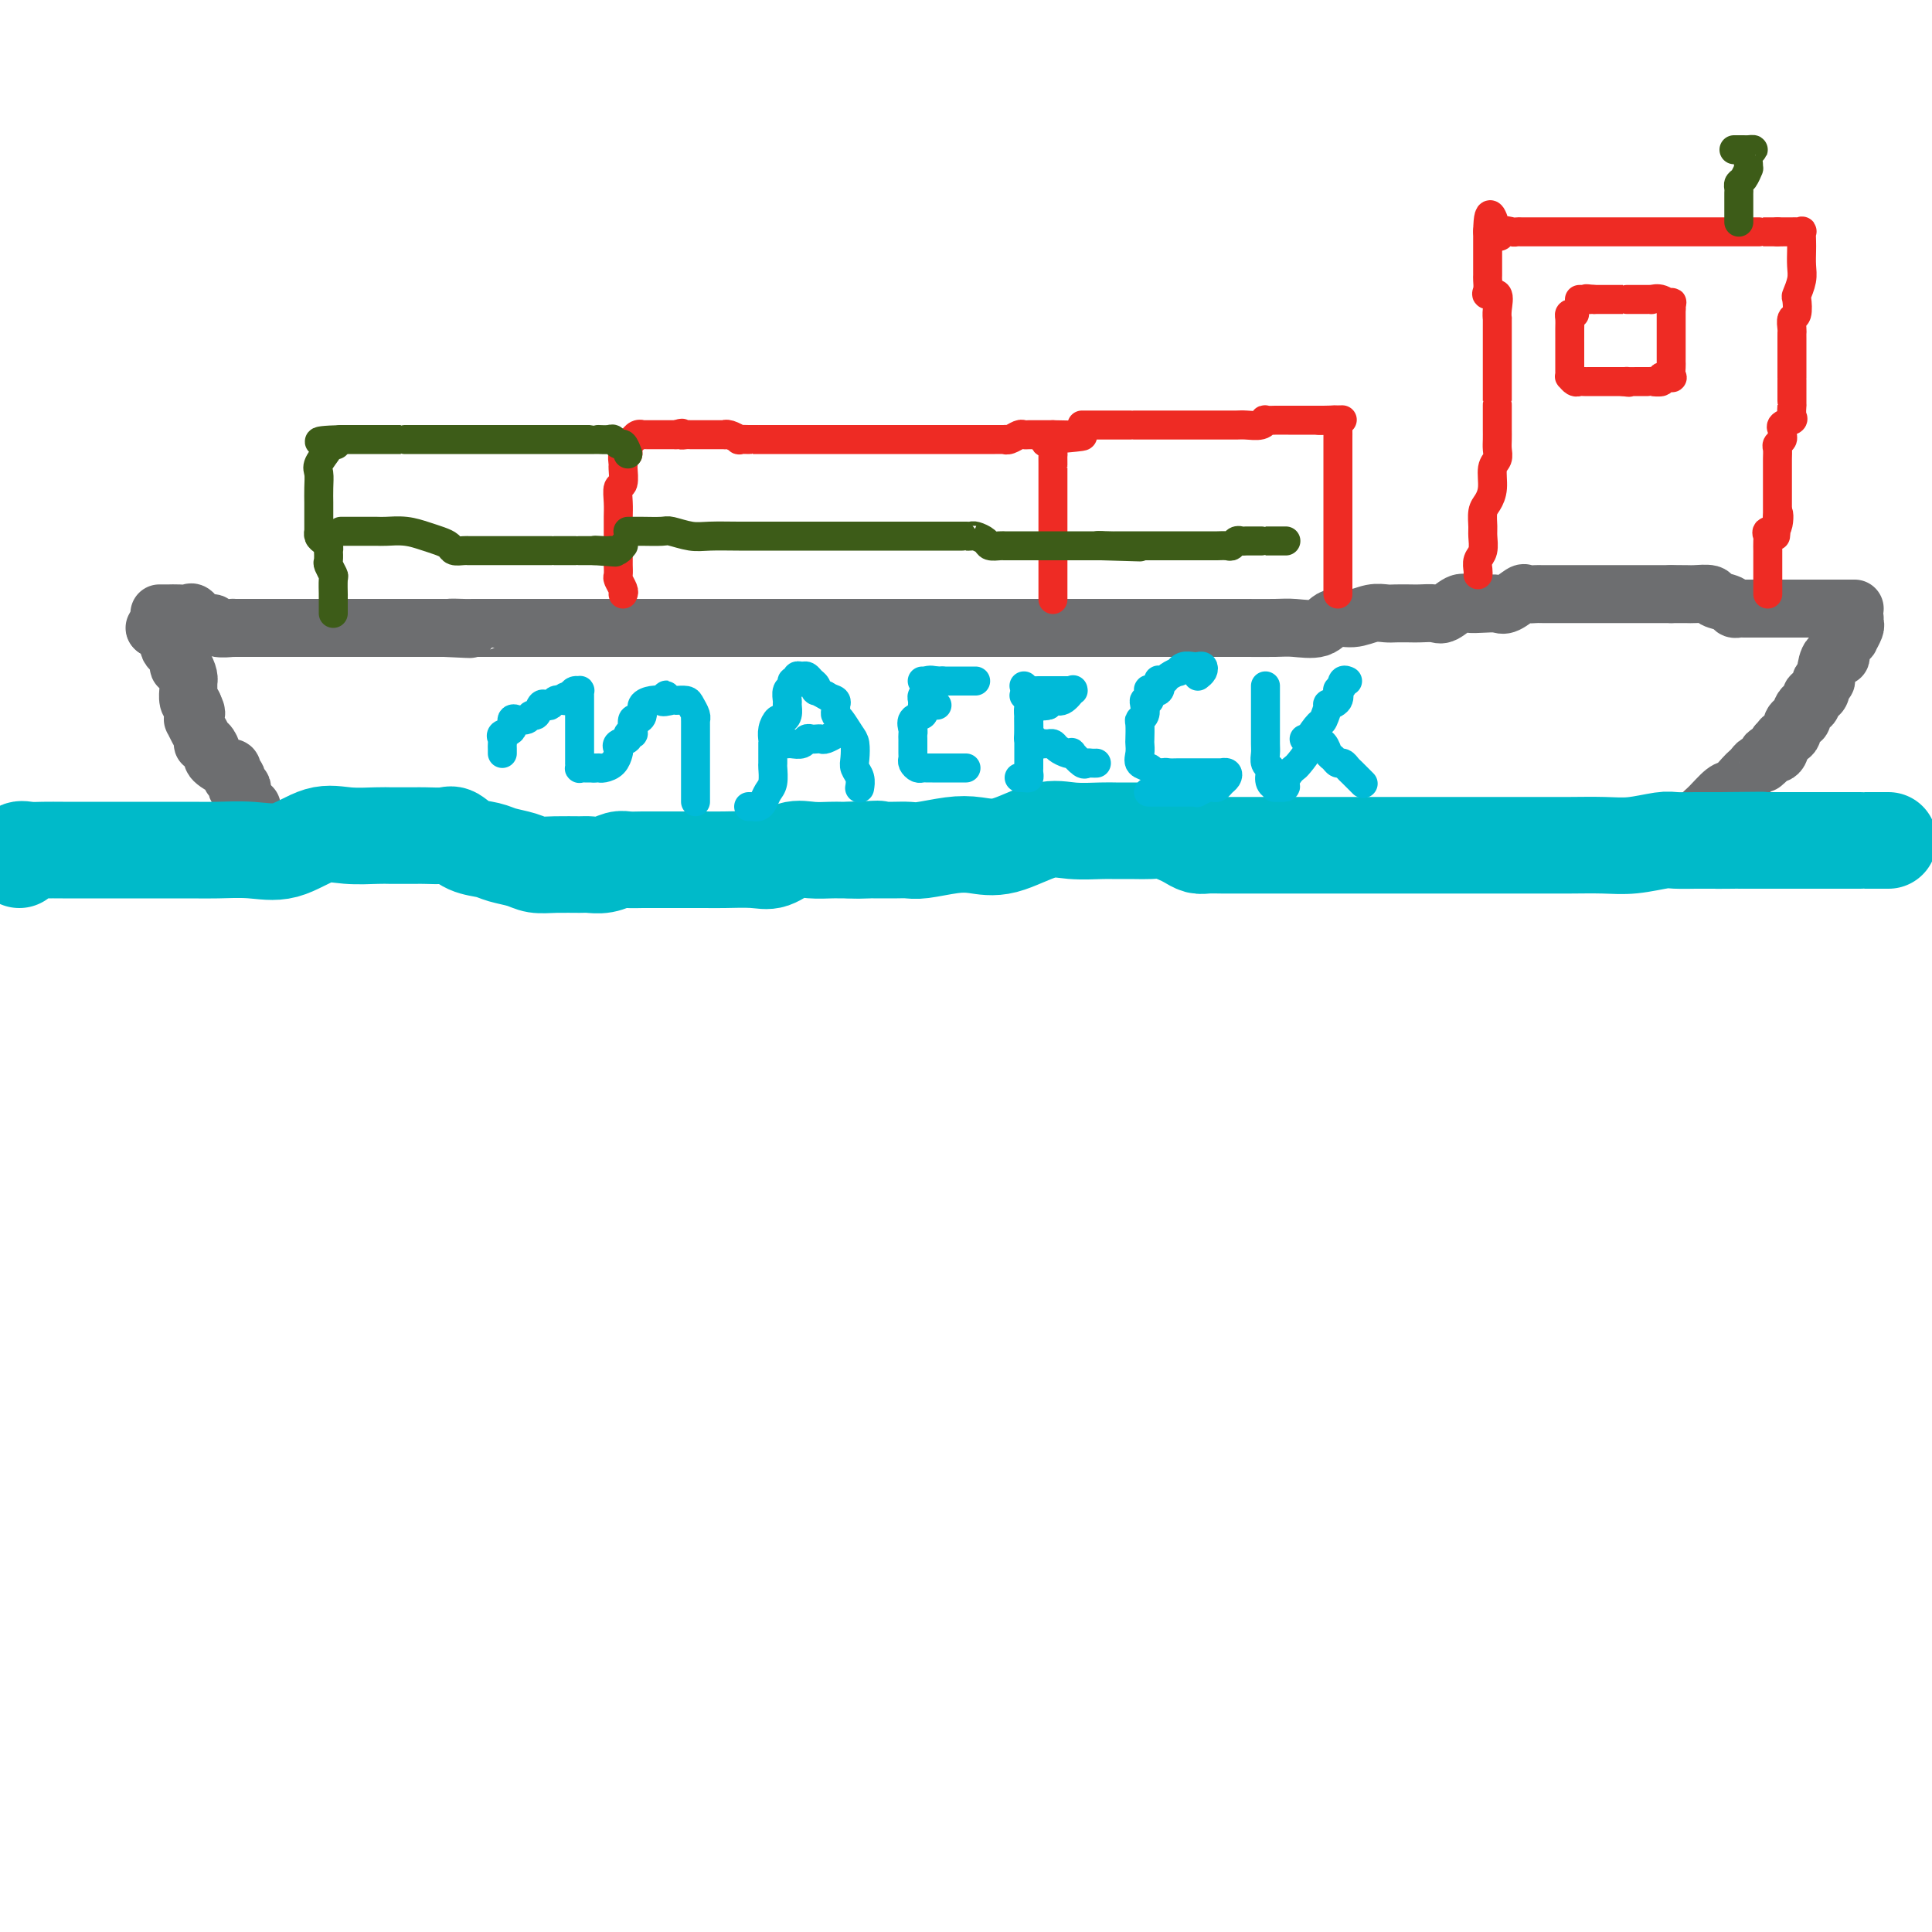 <svg viewBox='0 0 400 400' version='1.1' xmlns='http://www.w3.org/2000/svg' xmlns:xlink='http://www.w3.org/1999/xlink'><g fill='none' stroke='rgb(109,110,112)' stroke-width='12' stroke-linecap='round' stroke-linejoin='round'><path d='M33,127c0.833,0.000 1.666,0.001 2,0c0.334,-0.001 0.169,-0.002 0,0c-0.169,0.002 -0.341,0.008 0,0c0.341,-0.008 1.195,-0.031 2,0c0.805,0.031 1.561,0.117 2,0c0.439,-0.117 0.560,-0.438 1,0c0.440,0.438 1.199,1.634 2,2c0.801,0.366 1.643,-0.098 2,0c0.357,0.098 0.227,0.758 1,1c0.773,0.242 2.448,0.065 3,0c0.552,-0.065 -0.020,-0.017 0,0c0.020,0.017 0.630,0.005 1,0c0.370,-0.005 0.499,-0.001 1,0c0.501,0.001 1.372,0.000 2,0c0.628,-0.000 1.012,-0.000 1,0c-0.012,0.000 -0.419,0.000 0,0c0.419,-0.000 1.666,-0.000 2,0c0.334,0.000 -0.243,0.000 0,0c0.243,-0.000 1.308,-0.000 2,0c0.692,0.000 1.011,0.000 1,0c-0.011,-0.000 -0.354,-0.000 0,0c0.354,0.000 1.404,0.000 2,0c0.596,-0.000 0.737,-0.000 1,0c0.263,0.000 0.648,0.000 1,0c0.352,-0.000 0.672,-0.000 1,0c0.328,0.000 0.664,0.000 1,0c0.336,-0.000 0.671,-0.000 1,0c0.329,0.000 0.653,0.000 1,0c0.347,-0.000 0.716,-0.000 1,0c0.284,0.000 0.484,0.000 1,0c0.516,-0.000 1.350,-0.000 2,0c0.650,0.000 1.118,0.000 2,0c0.882,0.000 2.178,-0.000 3,0c0.822,0.000 1.171,0.000 2,0c0.829,0.000 2.137,-0.000 3,0c0.863,0.000 1.282,0.000 2,0c0.718,0.000 1.735,-0.000 2,0c0.265,0.000 -0.224,0.000 0,0c0.224,0.000 1.159,-0.000 2,0c0.841,0.000 1.586,0.000 2,0c0.414,0.000 0.496,-0.000 1,0c0.504,0.000 1.430,0.000 2,0c0.570,0.000 0.785,0.000 1,0'/><path d='M92,130c9.474,0.464 3.659,0.124 2,0c-1.659,-0.124 0.837,-0.033 2,0c1.163,0.033 0.992,0.009 1,0c0.008,-0.009 0.195,-0.002 1,0c0.805,0.002 2.226,0.001 3,0c0.774,-0.001 0.900,-0.000 1,0c0.100,0.000 0.176,0.000 1,0c0.824,-0.000 2.398,-0.000 3,0c0.602,0.000 0.232,0.000 1,0c0.768,-0.000 2.674,-0.000 4,0c1.326,0.000 2.071,0.000 3,0c0.929,-0.000 2.044,-0.000 3,0c0.956,0.000 1.755,0.000 3,0c1.245,-0.000 2.936,-0.000 4,0c1.064,0.000 1.502,0.000 2,0c0.498,-0.000 1.055,-0.000 2,0c0.945,0.000 2.279,0.000 3,0c0.721,-0.000 0.829,-0.000 2,0c1.171,0.000 3.405,0.000 4,0c0.595,-0.000 -0.451,-0.000 0,0c0.451,0.000 2.397,0.000 3,0c0.603,-0.000 -0.136,-0.000 0,0c0.136,0.000 1.149,0.000 2,0c0.851,-0.000 1.540,-0.000 2,0c0.460,0.000 0.690,0.000 1,0c0.310,0.000 0.701,-0.000 1,0c0.299,0.000 0.506,0.000 1,0c0.494,0.000 1.273,-0.000 2,0c0.727,0.000 1.401,0.000 2,0c0.599,0.000 1.122,-0.000 2,0c0.878,0.000 2.111,0.000 3,0c0.889,0.000 1.433,-0.000 2,0c0.567,0.000 1.157,0.000 2,0c0.843,0.000 1.937,-0.000 3,0c1.063,0.000 2.094,0.000 3,0c0.906,0.000 1.688,-0.000 3,0c1.312,0.000 3.153,0.000 4,0c0.847,0.000 0.698,-0.000 1,0c0.302,0.000 1.053,0.000 2,0c0.947,0.000 2.089,-0.000 3,0c0.911,0.000 1.591,0.000 2,0c0.409,0.000 0.548,-0.000 1,0c0.452,0.000 1.215,0.000 2,0c0.785,0.000 1.590,-0.000 2,0c0.410,0.000 0.426,0.000 1,0c0.574,0.000 1.707,-0.000 2,0c0.293,0.000 -0.255,0.000 0,0c0.255,0.000 1.313,-0.000 2,0c0.687,0.000 1.004,0.000 1,0c-0.004,0.000 -0.330,-0.000 0,0c0.330,0.000 1.316,0.000 2,0c0.684,0.000 1.064,-0.000 1,0c-0.064,0.000 -0.574,0.000 0,0c0.574,0.000 2.232,-0.000 3,0c0.768,0.000 0.645,0.000 1,0c0.355,0.000 1.186,-0.000 2,0c0.814,0.000 1.610,0.000 2,0c0.390,0.000 0.372,-0.000 1,0c0.628,0.000 1.900,0.000 3,0c1.100,0.000 2.029,0.000 3,0c0.971,0.000 1.986,0.000 3,0'/><path d='M213,130c19.092,0.000 6.323,0.000 2,0c-4.323,-0.000 -0.201,-0.000 2,0c2.201,0.000 2.481,0.000 3,0c0.519,-0.000 1.279,-0.000 2,0c0.721,0.000 1.404,0.000 2,0c0.596,-0.000 1.104,-0.000 2,0c0.896,0.000 2.179,0.000 3,0c0.821,-0.000 1.179,-0.000 2,0c0.821,0.000 2.106,0.000 3,0c0.894,-0.000 1.397,-0.000 2,0c0.603,0.000 1.308,0.000 2,0c0.692,-0.000 1.373,-0.000 2,0c0.627,0.000 1.202,0.000 2,0c0.798,-0.000 1.821,-0.000 2,0c0.179,0.000 -0.486,0.000 0,0c0.486,-0.000 2.122,-0.000 3,0c0.878,0.000 0.997,0.000 2,0c1.003,-0.000 2.888,-0.001 4,0c1.112,0.001 1.449,0.002 2,0c0.551,-0.002 1.315,-0.008 3,0c1.685,0.008 4.292,0.031 6,0c1.708,-0.031 2.519,-0.117 4,0c1.481,0.117 3.633,0.438 5,0c1.367,-0.438 1.951,-1.634 3,-2c1.049,-0.366 2.564,0.098 4,0c1.436,-0.098 2.792,-0.758 4,-1c1.208,-0.242 2.267,-0.065 3,0c0.733,0.065 1.140,0.020 2,0c0.860,-0.020 2.174,-0.013 3,0c0.826,0.013 1.165,0.032 2,0c0.835,-0.032 2.166,-0.113 3,0c0.834,0.113 1.172,0.422 2,0c0.828,-0.422 2.146,-1.575 3,-2c0.854,-0.425 1.245,-0.121 2,0c0.755,0.121 1.875,0.061 3,0c1.125,-0.061 2.256,-0.121 3,0c0.744,0.121 1.103,0.425 2,0c0.897,-0.425 2.333,-1.578 3,-2c0.667,-0.422 0.564,-0.113 1,0c0.436,0.113 1.413,0.030 2,0c0.587,-0.030 0.786,-0.008 1,0c0.214,0.008 0.442,0.002 1,0c0.558,-0.002 1.447,-0.001 2,0c0.553,0.001 0.771,0.000 1,0c0.229,-0.000 0.469,-0.000 1,0c0.531,0.000 1.355,0.000 2,0c0.645,-0.000 1.113,-0.000 2,0c0.887,0.000 2.193,0.000 3,0c0.807,-0.000 1.115,-0.000 2,0c0.885,0.000 2.349,0.000 3,0c0.651,-0.000 0.490,-0.000 1,0c0.510,0.000 1.690,0.000 2,0c0.310,-0.000 -0.250,-0.000 0,0c0.250,0.000 1.310,0.000 2,0c0.690,-0.000 1.011,-0.000 1,0c-0.011,0.000 -0.353,0.000 0,0c0.353,-0.000 1.403,-0.000 2,0c0.597,0.000 0.742,0.000 1,0c0.258,-0.000 0.629,-0.000 1,0'/><path d='M346,123c4.921,0.001 1.722,0.003 1,0c-0.722,-0.003 1.032,-0.012 2,0c0.968,0.012 1.148,0.046 2,0c0.852,-0.046 2.375,-0.170 3,0c0.625,0.170 0.353,0.634 1,1c0.647,0.366 2.215,0.634 3,1c0.785,0.366 0.788,0.830 1,1c0.212,0.170 0.634,0.046 1,0c0.366,-0.046 0.676,-0.012 1,0c0.324,0.012 0.663,0.003 1,0c0.337,-0.003 0.672,-0.001 1,0c0.328,0.001 0.647,0.000 1,0c0.353,-0.000 0.739,-0.000 1,0c0.261,0.000 0.398,0.000 1,0c0.602,-0.000 1.670,-0.000 2,0c0.330,0.000 -0.079,0.000 0,0c0.079,-0.000 0.646,-0.000 1,0c0.354,0.000 0.495,0.000 1,0c0.505,-0.000 1.373,-0.000 2,0c0.627,0.000 1.011,0.000 1,0c-0.011,-0.000 -0.419,-0.000 0,0c0.419,0.000 1.666,0.000 2,0c0.334,-0.000 -0.243,-0.000 0,0c0.243,0.000 1.308,0.000 2,0c0.692,-0.000 1.012,-0.000 1,0c-0.012,0.000 -0.354,0.000 0,0c0.354,-0.000 1.405,-0.000 2,0c0.595,0.000 0.734,0.000 1,0c0.266,-0.000 0.659,-0.000 1,0c0.341,0.000 0.630,0.000 1,0c0.370,0.000 0.820,0.000 1,0c0.180,0.000 0.090,0.000 0,0'/><path d='M32,130c0.000,0.000 0.100,0.100 0.1,0.1'/><path d='M32.1,130.1c0.462,-0.051 1.567,-0.227 1.9,-0.1c0.333,0.127 -0.108,0.559 0,1c0.108,0.441 0.764,0.892 1,1c0.236,0.108 0.053,-0.127 0,0c-0.053,0.127 0.023,0.616 0,1c-0.023,0.384 -0.147,0.661 0,1c0.147,0.339 0.565,0.738 1,1c0.435,0.262 0.887,0.386 1,1c0.113,0.614 -0.113,1.717 0,2c0.113,0.283 0.566,-0.256 1,0c0.434,0.256 0.848,1.307 1,2c0.152,0.693 0.040,1.030 0,1c-0.040,-0.030 -0.008,-0.425 0,0c0.008,0.425 -0.008,1.671 0,2c0.008,0.329 0.041,-0.257 0,0c-0.041,0.257 -0.154,1.359 0,2c0.154,0.641 0.577,0.820 1,1'/><path d='M40,146c1.223,2.644 0.330,1.303 0,1c-0.330,-0.303 -0.099,0.433 0,1c0.099,0.567 0.064,0.965 0,1c-0.064,0.035 -0.158,-0.294 0,0c0.158,0.294 0.568,1.210 1,2c0.432,0.790 0.886,1.455 1,2c0.114,0.545 -0.111,0.972 0,1c0.111,0.028 0.558,-0.342 1,0c0.442,0.342 0.879,1.397 1,2c0.121,0.603 -0.072,0.753 0,1c0.072,0.247 0.411,0.592 1,1c0.589,0.408 1.430,0.878 2,1c0.570,0.122 0.870,-0.103 1,0c0.130,0.103 0.091,0.535 0,1c-0.091,0.465 -0.235,0.964 0,1c0.235,0.036 0.847,-0.389 1,0c0.153,0.389 -0.155,1.593 0,2c0.155,0.407 0.774,0.016 1,0c0.226,-0.016 0.061,0.342 0,1c-0.061,0.658 -0.017,1.617 0,2c0.017,0.383 0.009,0.192 0,0'/><path d='M50,166c1.714,3.321 1.000,1.625 1,1c0.000,-0.625 0.714,-0.179 1,0c0.286,0.179 0.143,0.089 0,0'/><path d='M384,128c-0.032,0.371 -0.064,0.743 0,1c0.064,0.257 0.223,0.401 0,1c-0.223,0.599 -0.829,1.654 -1,2c-0.171,0.346 0.091,-0.015 0,0c-0.091,0.015 -0.536,0.407 -1,1c-0.464,0.593 -0.948,1.387 -1,2c-0.052,0.613 0.327,1.044 0,1c-0.327,-0.044 -1.359,-0.564 -2,0c-0.641,0.564 -0.889,2.210 -1,3c-0.111,0.790 -0.085,0.723 0,1c0.085,0.277 0.229,0.896 0,1c-0.229,0.104 -0.832,-0.308 -1,0c-0.168,0.308 0.098,1.335 0,2c-0.098,0.665 -0.562,0.967 -1,1c-0.438,0.033 -0.852,-0.202 -1,0c-0.148,0.202 -0.029,0.842 0,1c0.029,0.158 -0.031,-0.165 0,0c0.031,0.165 0.153,0.818 0,1c-0.153,0.182 -0.581,-0.109 -1,0c-0.419,0.109 -0.829,0.617 -1,1c-0.171,0.383 -0.103,0.641 0,1c0.103,0.359 0.240,0.821 0,1c-0.240,0.179 -0.857,0.076 -1,0c-0.143,-0.076 0.187,-0.126 0,0c-0.187,0.126 -0.890,0.429 -1,1c-0.110,0.571 0.373,1.411 0,2c-0.373,0.589 -1.600,0.928 -2,1c-0.400,0.072 0.029,-0.122 0,0c-0.029,0.122 -0.514,0.561 -1,1'/><path d='M368,154c-2.509,4.185 -0.781,1.647 0,1c0.781,-0.647 0.617,0.597 0,1c-0.617,0.403 -1.685,-0.036 -2,0c-0.315,0.036 0.123,0.549 0,1c-0.123,0.451 -0.807,0.842 -1,1c-0.193,0.158 0.104,0.083 0,0c-0.104,-0.083 -0.608,-0.173 -1,0c-0.392,0.173 -0.670,0.608 -1,1c-0.330,0.392 -0.711,0.742 -1,1c-0.289,0.258 -0.487,0.425 -1,1c-0.513,0.575 -1.343,1.559 -2,2c-0.657,0.441 -1.143,0.339 -2,1c-0.857,0.661 -2.085,2.084 -3,3c-0.915,0.916 -1.515,1.323 -2,2c-0.485,0.677 -0.853,1.622 -1,2c-0.147,0.378 -0.074,0.189 0,0'/></g>
<g fill='none' stroke='rgb(0,186,201)' stroke-width='20' stroke-linecap='round' stroke-linejoin='round'><path d='M4,178c-0.163,-0.845 -0.326,-1.691 0,-2c0.326,-0.309 1.140,-0.083 2,0c0.860,0.083 1.765,0.022 3,0c1.235,-0.022 2.799,-0.006 4,0c1.201,0.006 2.040,0.002 3,0c0.960,-0.002 2.042,-0.000 3,0c0.958,0.000 1.791,0.000 3,0c1.209,-0.000 2.794,-0.000 4,0c1.206,0.000 2.031,0.000 3,0c0.969,-0.000 2.081,-0.001 3,0c0.919,0.001 1.647,0.003 3,0c1.353,-0.003 3.333,-0.012 5,0c1.667,0.012 3.020,0.046 5,0c1.980,-0.046 4.585,-0.170 7,0c2.415,0.170 4.638,0.634 7,0c2.362,-0.634 4.863,-2.366 7,-3c2.137,-0.634 3.910,-0.170 6,0c2.090,0.170 4.497,0.045 6,0c1.503,-0.045 2.101,-0.012 3,0c0.899,0.012 2.099,0.001 3,0c0.901,-0.001 1.503,0.006 2,0c0.497,-0.006 0.888,-0.027 2,0c1.112,0.027 2.943,0.101 4,0c1.057,-0.101 1.340,-0.378 2,0c0.660,0.378 1.698,1.412 3,2c1.302,0.588 2.867,0.732 4,1c1.133,0.268 1.834,0.660 3,1c1.166,0.340 2.797,0.627 4,1c1.203,0.373 1.977,0.833 3,1c1.023,0.167 2.294,0.041 4,0c1.706,-0.041 3.845,0.003 5,0c1.155,-0.003 1.324,-0.053 2,0c0.676,0.053 1.858,0.210 3,0c1.142,-0.210 2.244,-0.788 3,-1c0.756,-0.212 1.165,-0.057 2,0c0.835,0.057 2.095,0.015 3,0c0.905,-0.015 1.456,-0.004 2,0c0.544,0.004 1.080,0.001 2,0c0.920,-0.001 2.224,-0.001 3,0c0.776,0.001 1.025,0.002 2,0c0.975,-0.002 2.676,-0.008 4,0c1.324,0.008 2.271,0.030 4,0c1.729,-0.030 4.238,-0.113 6,0c1.762,0.113 2.776,0.423 4,0c1.224,-0.423 2.660,-1.577 4,-2c1.340,-0.423 2.586,-0.113 4,0c1.414,0.113 2.996,0.031 4,0c1.004,-0.031 1.430,-0.009 2,0c0.570,0.009 1.285,0.004 2,0'/><path d='M176,176c10.398,-0.464 3.894,-0.124 2,0c-1.894,0.124 0.822,0.033 2,0c1.178,-0.033 0.819,-0.009 1,0c0.181,0.009 0.902,0.003 1,0c0.098,-0.003 -0.428,-0.004 0,0c0.428,0.004 1.810,0.014 3,0c1.190,-0.014 2.187,-0.053 3,0c0.813,0.053 1.441,0.199 3,0c1.559,-0.199 4.049,-0.743 6,-1c1.951,-0.257 3.363,-0.227 5,0c1.637,0.227 3.501,0.649 6,0c2.499,-0.649 5.635,-2.370 8,-3c2.365,-0.630 3.959,-0.169 6,0c2.041,0.169 4.527,0.044 6,0c1.473,-0.044 1.931,-0.009 3,0c1.069,0.009 2.747,-0.009 4,0c1.253,0.009 2.079,0.045 3,0c0.921,-0.045 1.937,-0.170 3,0c1.063,0.170 2.175,0.634 3,1c0.825,0.366 1.365,0.634 2,1c0.635,0.366 1.367,0.830 2,1c0.633,0.170 1.168,0.046 2,0c0.832,-0.046 1.961,-0.012 3,0c1.039,0.012 1.987,0.003 3,0c1.013,-0.003 2.091,-0.001 3,0c0.909,0.001 1.649,0.000 3,0c1.351,-0.000 3.313,-0.000 5,0c1.687,0.000 3.099,0.000 4,0c0.901,-0.000 1.290,-0.000 2,0c0.710,0.000 1.742,0.000 3,0c1.258,-0.000 2.743,-0.000 4,0c1.257,0.000 2.286,0.000 3,0c0.714,-0.000 1.112,-0.000 2,0c0.888,0.000 2.266,-0.000 3,0c0.734,0.000 0.826,0.000 1,0c0.174,-0.000 0.432,-0.000 1,0c0.568,0.000 1.446,0.000 2,0c0.554,-0.000 0.782,-0.000 1,0c0.218,0.000 0.425,0.000 1,0c0.575,-0.000 1.517,-0.000 3,0c1.483,0.000 3.507,0.000 5,0c1.493,-0.000 2.457,-0.000 4,0c1.543,0.000 3.667,0.001 6,0c2.333,-0.001 4.877,-0.004 7,0c2.123,0.004 3.826,0.015 6,0c2.174,-0.015 4.818,-0.057 7,0c2.182,0.057 3.903,0.211 6,0c2.097,-0.211 4.569,-0.789 6,-1c1.431,-0.211 1.823,-0.057 3,0c1.177,0.057 3.141,0.015 4,0c0.859,-0.015 0.612,-0.004 1,0c0.388,0.004 1.412,0.001 2,0c0.588,-0.001 0.739,-0.000 1,0c0.261,0.000 0.630,0.000 1,0'/><path d='M356,174c16.822,-0.155 4.878,-0.041 1,0c-3.878,0.041 0.311,0.011 2,0c1.689,-0.011 0.877,-0.003 1,0c0.123,0.003 1.181,0.001 2,0c0.819,-0.001 1.398,-0.000 2,0c0.602,0.000 1.226,0.000 2,0c0.774,-0.000 1.699,-0.000 2,0c0.301,0.000 -0.022,0.000 0,0c0.022,-0.000 0.390,-0.000 1,0c0.610,0.000 1.463,0.000 2,0c0.537,-0.000 0.758,-0.000 1,0c0.242,0.000 0.506,0.000 1,0c0.494,-0.000 1.218,-0.000 2,0c0.782,0.000 1.623,0.000 2,0c0.377,-0.000 0.291,-0.000 1,0c0.709,0.000 2.214,0.000 3,0c0.786,-0.000 0.853,-0.000 1,0c0.147,0.000 0.373,0.000 1,0c0.627,-0.000 1.655,-0.000 2,0c0.345,0.000 0.008,0.000 0,0c-0.008,-0.000 0.313,-0.000 1,0c0.687,0.000 1.739,0.000 2,0c0.261,-0.000 -0.270,0.000 0,0c0.270,0.000 1.340,0.000 2,0c0.660,0.000 0.908,0.000 1,0c0.092,0.000 0.026,0.000 0,0c-0.026,0.000 -0.013,0.000 0,0'/></g>
<g fill='none' stroke='rgb(238,43,36)' stroke-width='6' stroke-linecap='round' stroke-linejoin='round'><path d='M129,123c0.113,-0.212 0.226,-0.424 0,-1c-0.226,-0.576 -0.793,-1.517 -1,-2c-0.207,-0.483 -0.056,-0.509 0,-1c0.056,-0.491 0.015,-1.448 0,-2c-0.015,-0.552 -0.004,-0.700 0,-1c0.004,-0.300 0.001,-0.751 0,-1c-0.001,-0.249 0.000,-0.296 0,-1c-0.000,-0.704 -0.001,-2.067 0,-3c0.001,-0.933 0.004,-1.438 0,-2c-0.004,-0.562 -0.015,-1.181 0,-2c0.015,-0.819 0.057,-1.839 0,-3c-0.057,-1.161 -0.212,-2.463 0,-3c0.212,-0.537 0.793,-0.310 1,-1c0.207,-0.690 0.040,-2.296 0,-3c-0.040,-0.704 0.046,-0.504 0,-1c-0.046,-0.496 -0.223,-1.687 0,-2c0.223,-0.313 0.847,0.252 1,0c0.153,-0.252 -0.165,-1.321 0,-2c0.165,-0.679 0.814,-0.966 1,-1c0.186,-0.034 -0.092,0.187 0,0c0.092,-0.187 0.553,-0.782 1,-1c0.447,-0.218 0.881,-0.058 1,0c0.119,0.058 -0.075,0.016 0,0c0.075,-0.016 0.419,-0.004 1,0c0.581,0.004 1.399,0.001 2,0c0.601,-0.001 0.986,-0.000 1,0c0.014,0.000 -0.342,0.000 0,0c0.342,-0.000 1.384,-0.000 2,0c0.616,0.000 0.808,0.000 1,0'/><path d='M140,90c1.880,-0.619 1.081,-0.166 1,0c-0.081,0.166 0.555,0.044 1,0c0.445,-0.044 0.697,-0.012 1,0c0.303,0.012 0.657,0.003 1,0c0.343,-0.003 0.674,-0.001 1,0c0.326,0.001 0.647,0.001 1,0c0.353,-0.001 0.737,-0.001 1,0c0.263,0.001 0.404,0.004 1,0c0.596,-0.004 1.646,-0.015 2,0c0.354,0.015 0.010,0.057 0,0c-0.010,-0.057 0.313,-0.211 1,0c0.687,0.211 1.737,0.789 2,1c0.263,0.211 -0.263,0.057 0,0c0.263,-0.057 1.313,-0.015 2,0c0.687,0.015 1.009,0.004 1,0c-0.009,-0.004 -0.350,-0.001 0,0c0.350,0.001 1.389,0.000 2,0c0.611,-0.000 0.793,-0.000 1,0c0.207,0.000 0.441,0.000 1,0c0.559,-0.000 1.445,-0.000 2,0c0.555,0.000 0.779,0.000 1,0c0.221,-0.000 0.438,-0.000 1,0c0.562,0.000 1.467,0.000 2,0c0.533,-0.000 0.692,-0.000 1,0c0.308,0.000 0.764,0.000 1,0c0.236,-0.000 0.251,-0.000 1,0c0.749,0.000 2.232,0.000 3,0c0.768,-0.000 0.820,-0.000 1,0c0.180,0.000 0.489,0.000 1,0c0.511,-0.000 1.225,-0.000 2,0c0.775,0.000 1.610,0.000 2,0c0.390,-0.000 0.334,-0.000 1,0c0.666,0.000 2.054,0.000 3,0c0.946,-0.000 1.451,-0.000 2,0c0.549,0.000 1.143,0.000 2,0c0.857,-0.000 1.977,-0.000 3,0c1.023,0.000 1.951,0.000 3,0c1.049,-0.000 2.221,-0.000 3,0c0.779,0.000 1.165,0.000 2,0c0.835,-0.000 2.120,-0.000 3,0c0.880,0.000 1.354,0.000 2,0c0.646,-0.000 1.465,-0.000 2,0c0.535,0.000 0.786,0.001 1,0c0.214,-0.001 0.390,-0.004 1,0c0.610,0.004 1.655,0.015 2,0c0.345,-0.015 -0.010,-0.057 0,0c0.010,0.057 0.384,0.211 1,0c0.616,-0.211 1.474,-0.789 2,-1c0.526,-0.211 0.718,-0.057 1,0c0.282,0.057 0.653,0.015 1,0c0.347,-0.015 0.671,-0.004 1,0c0.329,0.004 0.663,0.001 1,0c0.337,-0.001 0.678,-0.000 1,0c0.322,0.000 0.625,0.000 1,0c0.375,-0.000 0.821,-0.000 1,0c0.179,0.000 0.089,0.000 0,0'/><path d='M218,90c12.067,0.157 3.233,0.548 0,1c-3.233,0.452 -0.866,0.965 0,1c0.866,0.035 0.232,-0.407 0,0c-0.232,0.407 -0.062,1.662 0,2c0.062,0.338 0.017,-0.243 0,0c-0.017,0.243 -0.004,1.308 0,2c0.004,0.692 0.001,1.010 0,1c-0.001,-0.010 -0.000,-0.347 0,0c0.000,0.347 0.000,1.378 0,2c-0.000,0.622 -0.000,0.834 0,1c0.000,0.166 0.000,0.285 0,1c-0.000,0.715 -0.000,2.024 0,3c0.000,0.976 0.000,1.619 0,2c-0.000,0.381 -0.000,0.501 0,1c0.000,0.499 0.000,1.376 0,2c-0.000,0.624 -0.000,0.995 0,1c0.000,0.005 0.000,-0.354 0,0c-0.000,0.354 -0.000,1.422 0,2c0.000,0.578 0.000,0.666 0,1c-0.000,0.334 -0.000,0.916 0,1c0.000,0.084 0.000,-0.328 0,0c-0.000,0.328 -0.000,1.398 0,2c0.000,0.602 0.000,0.737 0,1c-0.000,0.263 -0.000,0.653 0,1c0.000,0.347 0.000,0.652 0,1c-0.000,0.348 -0.000,0.738 0,1c0.000,0.262 0.000,0.396 0,1c0.000,0.604 0.000,1.677 0,2c0.000,0.323 0.000,-0.105 0,0c0.000,0.105 -0.000,0.744 0,1c0.000,0.256 0.000,0.128 0,0'/><path d='M224,88c0.435,0.000 0.870,0.000 1,0c0.130,0.000 -0.045,0.000 0,0c0.045,0.000 0.312,0.000 1,0c0.688,0.000 1.799,0.000 2,0c0.201,0.000 -0.506,-0.000 0,0c0.506,0.000 2.225,0.000 3,0c0.775,-0.000 0.607,-0.000 1,0c0.393,0.000 1.348,0.000 2,0c0.652,-0.000 1.001,-0.000 1,0c-0.001,0.000 -0.352,0.000 0,0c0.352,-0.000 1.406,-0.000 2,0c0.594,0.000 0.727,0.000 1,0c0.273,-0.000 0.685,-0.000 1,0c0.315,0.000 0.531,0.000 1,0c0.469,-0.000 1.190,-0.000 2,0c0.810,0.000 1.710,0.000 2,0c0.290,-0.000 -0.029,-0.000 0,0c0.029,0.000 0.407,0.000 1,0c0.593,-0.000 1.401,-0.000 2,0c0.599,0.000 0.991,0.000 1,0c0.009,-0.000 -0.363,-0.000 0,0c0.363,0.000 1.463,0.000 2,0c0.537,-0.000 0.513,-0.000 1,0c0.487,0.000 1.486,0.001 2,0c0.514,-0.001 0.545,-0.004 1,0c0.455,0.004 1.335,0.015 2,0c0.665,-0.015 1.114,-0.057 2,0c0.886,0.057 2.207,0.211 3,0c0.793,-0.211 1.056,-0.789 1,-1c-0.056,-0.211 -0.431,-0.057 0,0c0.431,0.057 1.668,0.015 2,0c0.332,-0.015 -0.240,-0.004 0,0c0.240,0.004 1.293,0.001 2,0c0.707,-0.001 1.067,-0.000 1,0c-0.067,0.000 -0.562,0.000 0,0c0.562,-0.000 2.182,-0.000 3,0c0.818,0.000 0.836,0.000 1,0c0.164,-0.000 0.476,-0.000 1,0c0.524,0.000 1.262,0.000 2,0'/><path d='M274,87c7.707,-0.158 1.974,-0.054 0,0c-1.974,0.054 -0.189,0.058 1,0c1.189,-0.058 1.783,-0.179 2,0c0.217,0.179 0.058,0.657 0,1c-0.058,0.343 -0.016,0.553 0,1c0.016,0.447 0.004,1.133 0,2c-0.004,0.867 -0.001,1.915 0,3c0.001,1.085 0.000,2.206 0,3c-0.000,0.794 -0.000,1.259 0,2c0.000,0.741 0.000,1.757 0,2c-0.000,0.243 -0.000,-0.286 0,0c0.000,0.286 0.000,1.386 0,2c-0.000,0.614 -0.000,0.740 0,1c0.000,0.260 0.000,0.652 0,1c-0.000,0.348 -0.000,0.650 0,1c0.000,0.350 0.000,0.748 0,1c-0.000,0.252 -0.000,0.358 0,1c0.000,0.642 0.000,1.820 0,2c-0.000,0.180 -0.000,-0.638 0,0c0.000,0.638 0.000,2.733 0,4c-0.000,1.267 -0.000,1.705 0,2c0.000,0.295 0.000,0.447 0,1c-0.000,0.553 -0.000,1.507 0,2c0.000,0.493 0.000,0.524 0,1c-0.000,0.476 -0.000,1.396 0,2c0.000,0.604 0.000,0.894 0,1c0.000,0.106 0.000,0.030 0,0c0.000,-0.030 0.000,-0.015 0,0'/><path d='M306,119c0.030,-0.235 0.061,-0.471 0,-1c-0.061,-0.529 -0.213,-1.353 0,-2c0.213,-0.647 0.792,-1.117 1,-2c0.208,-0.883 0.046,-2.178 0,-3c-0.046,-0.822 0.025,-1.172 0,-2c-0.025,-0.828 -0.147,-2.133 0,-3c0.147,-0.867 0.561,-1.296 1,-2c0.439,-0.704 0.902,-1.683 1,-3c0.098,-1.317 -0.170,-2.973 0,-4c0.170,-1.027 0.778,-1.427 1,-2c0.222,-0.573 0.060,-1.320 0,-2c-0.060,-0.680 -0.016,-1.294 0,-2c0.016,-0.706 0.004,-1.503 0,-2c-0.004,-0.497 -0.001,-0.693 0,-1c0.001,-0.307 0.000,-0.725 0,-1c-0.000,-0.275 -0.000,-0.407 0,-1c0.000,-0.593 0.000,-1.645 0,-2c-0.000,-0.355 -0.000,-0.011 0,0c0.000,0.011 0.000,-0.312 0,-1c-0.000,-0.688 -0.000,-1.742 0,-2c0.000,-0.258 0.000,0.278 0,0c-0.000,-0.278 0.000,-1.371 0,-2c-0.000,-0.629 -0.000,-0.792 0,-1c0.000,-0.208 0.000,-0.459 0,-1c-0.000,-0.541 -0.000,-1.373 0,-2c0.000,-0.627 0.000,-1.049 0,-1c-0.000,0.049 -0.000,0.569 0,0c0.000,-0.569 0.000,-2.228 0,-3c-0.000,-0.772 -0.001,-0.656 0,-1c0.001,-0.344 0.002,-1.147 0,-2c-0.002,-0.853 -0.008,-1.755 0,-2c0.008,-0.245 0.030,0.167 0,0c-0.030,-0.167 -0.113,-0.913 0,-2c0.113,-1.087 0.423,-2.515 0,-3c-0.423,-0.485 -1.577,-0.028 -2,0c-0.423,0.028 -0.113,-0.374 0,-1c0.113,-0.626 0.030,-1.476 0,-2c-0.030,-0.524 -0.008,-0.723 0,-1c0.008,-0.277 0.002,-0.634 0,-1c-0.002,-0.366 -0.001,-0.742 0,-1c0.001,-0.258 0.000,-0.396 0,-1c-0.000,-0.604 -0.000,-1.672 0,-2c0.000,-0.328 0.000,0.083 0,0c-0.000,-0.083 -0.000,-0.662 0,-1c0.000,-0.338 0.000,-0.437 0,-1c-0.000,-0.563 -0.000,-1.589 0,-2c0.000,-0.411 0.000,-0.205 0,0'/><path d='M308,48c0.112,-6.962 1.391,-1.865 2,0c0.609,1.865 0.547,0.500 1,0c0.453,-0.500 1.420,-0.134 2,0c0.580,0.134 0.771,0.036 1,0c0.229,-0.036 0.495,-0.010 1,0c0.505,0.010 1.248,0.003 2,0c0.752,-0.003 1.511,-0.001 2,0c0.489,0.001 0.708,0.000 1,0c0.292,-0.000 0.658,-0.000 1,0c0.342,0.000 0.659,0.000 1,0c0.341,-0.000 0.704,-0.000 1,0c0.296,0.000 0.523,0.000 1,0c0.477,-0.000 1.204,-0.000 2,0c0.796,0.000 1.661,0.000 3,0c1.339,-0.000 3.152,-0.000 5,0c1.848,0.000 3.731,0.000 5,0c1.269,-0.000 1.924,-0.000 3,0c1.076,0.000 2.572,0.000 4,0c1.428,-0.000 2.789,-0.000 4,0c1.211,0.000 2.274,0.000 3,0c0.726,-0.000 1.117,-0.000 2,0c0.883,0.000 2.259,0.000 3,0c0.741,-0.000 0.847,-0.000 1,0c0.153,0.000 0.352,0.000 1,0c0.648,-0.000 1.745,-0.000 2,0c0.255,0.000 -0.331,0.000 0,0c0.331,-0.000 1.581,0.000 2,0c0.419,0.000 0.007,0.000 0,0c-0.007,0.000 0.390,0.000 1,0c0.610,0.000 1.434,0.000 2,0c0.566,0.000 0.876,0.000 1,0c0.124,0.000 0.062,0.000 0,0'/><path d='M368,48c9.399,-0.001 2.897,-0.002 1,0c-1.897,0.002 0.812,0.007 2,0c1.188,-0.007 0.854,-0.025 1,0c0.146,0.025 0.771,0.093 1,0c0.229,-0.093 0.062,-0.346 0,0c-0.062,0.346 -0.020,1.291 0,2c0.020,0.709 0.019,1.182 0,2c-0.019,0.818 -0.057,1.981 0,3c0.057,1.019 0.208,1.893 0,3c-0.208,1.107 -0.774,2.447 -1,3c-0.226,0.553 -0.113,0.319 0,1c0.113,0.681 0.226,2.276 0,3c-0.226,0.724 -0.793,0.575 -1,1c-0.207,0.425 -0.056,1.422 0,2c0.056,0.578 0.015,0.737 0,1c-0.015,0.263 -0.004,0.630 0,1c0.004,0.370 0.001,0.743 0,1c-0.001,0.257 -0.000,0.396 0,1c0.000,0.604 0.000,1.671 0,2c-0.000,0.329 -0.000,-0.079 0,0c0.000,0.079 0.000,0.646 0,1c-0.000,0.354 -0.000,0.495 0,1c0.000,0.505 -0.000,1.373 0,2c0.000,0.627 0.000,1.011 0,1c-0.000,-0.011 -0.000,-0.419 0,0c0.000,0.419 0.000,1.666 0,2c-0.000,0.334 -0.001,-0.243 0,0c0.001,0.243 0.002,1.308 0,2c-0.002,0.692 -0.008,1.011 0,1c0.008,-0.011 0.030,-0.354 0,0c-0.030,0.354 -0.114,1.404 0,2c0.114,0.596 0.424,0.737 0,1c-0.424,0.263 -1.581,0.648 -2,1c-0.419,0.352 -0.098,0.671 0,1c0.098,0.329 -0.026,0.668 0,1c0.026,0.332 0.203,0.656 0,1c-0.203,0.344 -0.786,0.707 -1,1c-0.214,0.293 -0.057,0.516 0,1c0.057,0.484 0.015,1.229 0,2c-0.015,0.771 -0.004,1.568 0,2c0.004,0.432 0.001,0.501 0,1c-0.001,0.499 -0.000,1.430 0,2c0.000,0.570 0.000,0.778 0,1c-0.000,0.222 -0.000,0.457 0,1c0.000,0.543 0.000,1.393 0,2c-0.000,0.607 -0.000,0.971 0,1c0.000,0.029 0.000,-0.277 0,0c-0.000,0.277 -0.000,1.139 0,2'/><path d='M368,107c-0.806,8.709 -0.321,1.981 0,0c0.321,-1.981 0.478,0.783 0,2c-0.478,1.217 -1.592,0.886 -2,1c-0.408,0.114 -0.109,0.675 0,1c0.109,0.325 0.029,0.416 0,1c-0.029,0.584 -0.008,1.662 0,2c0.008,0.338 0.002,-0.064 0,0c-0.002,0.064 -0.001,0.595 0,1c0.001,0.405 0.000,0.686 0,1c-0.000,0.314 -0.000,0.662 0,1c0.000,0.338 0.000,0.668 0,1c-0.000,0.332 -0.000,0.667 0,1c0.000,0.333 0.000,0.664 0,1c-0.000,0.336 -0.000,0.678 0,1c0.000,0.322 0.000,0.625 0,1c-0.000,0.375 -0.000,0.821 0,1c0.000,0.179 0.000,0.089 0,0'/><path d='M326,65c-0.423,-0.069 -0.845,-0.138 -1,0c-0.155,0.138 -0.041,0.484 0,1c0.041,0.516 0.011,1.202 0,2c-0.011,0.798 -0.003,1.706 0,2c0.003,0.294 0.001,-0.027 0,0c-0.001,0.027 -0.000,0.402 0,1c0.000,0.598 -0.000,1.421 0,2c0.000,0.579 0.000,0.916 0,1c-0.000,0.084 -0.001,-0.084 0,0c0.001,0.084 0.003,0.418 0,1c-0.003,0.582 -0.012,1.410 0,2c0.012,0.590 0.045,0.943 0,1c-0.045,0.057 -0.166,-0.181 0,0c0.166,0.181 0.621,0.781 1,1c0.379,0.219 0.682,0.059 1,0c0.318,-0.059 0.650,-0.016 1,0c0.350,0.016 0.719,0.004 1,0c0.281,-0.004 0.474,-0.001 1,0c0.526,0.001 1.384,0.000 2,0c0.616,-0.000 0.990,-0.000 1,0c0.010,0.000 -0.343,0.000 0,0c0.343,-0.000 1.384,-0.000 2,0c0.616,0.000 0.808,0.000 1,0'/><path d='M336,79c1.957,0.309 1.350,0.083 1,0c-0.350,-0.083 -0.443,-0.022 0,0c0.443,0.022 1.423,0.006 2,0c0.577,-0.006 0.751,-0.001 1,0c0.249,0.001 0.572,-0.003 1,0c0.428,0.003 0.959,0.015 1,0c0.041,-0.015 -0.410,-0.055 0,0c0.410,0.055 1.679,0.204 2,0c0.321,-0.204 -0.306,-0.762 0,-1c0.306,-0.238 1.546,-0.157 2,0c0.454,0.157 0.122,0.389 0,0c-0.122,-0.389 -0.033,-1.400 0,-2c0.033,-0.600 0.009,-0.791 0,-1c-0.009,-0.209 -0.002,-0.437 0,-1c0.002,-0.563 0.001,-1.460 0,-2c-0.001,-0.540 -0.000,-0.722 0,-1c0.000,-0.278 0.000,-0.652 0,-1c-0.000,-0.348 -0.000,-0.671 0,-1c0.000,-0.329 0.000,-0.666 0,-1c-0.000,-0.334 -0.000,-0.667 0,-1c0.000,-0.333 0.000,-0.667 0,-1c-0.000,-0.333 -0.000,-0.667 0,-1c0.000,-0.333 0.000,-0.667 0,-1'/><path d='M346,64c0.088,-2.332 0.309,-1.161 0,-1c-0.309,0.161 -1.149,-0.689 -2,-1c-0.851,-0.311 -1.715,-0.083 -2,0c-0.285,0.083 0.007,0.022 0,0c-0.007,-0.022 -0.313,-0.006 -1,0c-0.687,0.006 -1.755,0.002 -2,0c-0.245,-0.002 0.334,-0.000 0,0c-0.334,0.000 -1.582,0.000 -2,0c-0.418,-0.000 -0.006,-0.000 0,0c0.006,0.000 -0.393,0.000 -1,0c-0.607,-0.000 -1.422,-0.000 -2,0c-0.578,0.000 -0.918,0.000 -1,0c-0.082,-0.000 0.093,-0.000 0,0c-0.093,0.000 -0.455,0.000 -1,0c-0.545,-0.000 -1.272,-0.000 -2,0'/><path d='M330,62c-2.657,-0.309 -1.300,-0.083 -1,0c0.300,0.083 -0.458,0.022 -1,0c-0.542,-0.022 -0.869,-0.006 -1,0c-0.131,0.006 -0.065,0.003 0,0'/></g>
<g fill='none' stroke='rgb(0,186,216)' stroke-width='6' stroke-linecap='round' stroke-linejoin='round'><path d='M104,156c0.005,-0.333 0.009,-0.665 0,-1c-0.009,-0.335 -0.032,-0.672 0,-1c0.032,-0.328 0.118,-0.648 0,-1c-0.118,-0.352 -0.440,-0.736 0,-1c0.440,-0.264 1.641,-0.409 2,-1c0.359,-0.591 -0.125,-1.627 0,-2c0.125,-0.373 0.860,-0.084 1,0c0.140,0.084 -0.313,-0.038 0,0c0.313,0.038 1.393,0.234 2,0c0.607,-0.234 0.740,-0.899 1,-1c0.260,-0.101 0.647,0.362 1,0c0.353,-0.362 0.672,-1.547 1,-2c0.328,-0.453 0.665,-0.173 1,0c0.335,0.173 0.667,0.239 1,0c0.333,-0.239 0.667,-0.783 1,-1c0.333,-0.217 0.667,-0.109 1,0'/><path d='M116,145c2.034,-1.658 1.119,-0.301 1,0c-0.119,0.301 0.556,-0.452 1,-1c0.444,-0.548 0.655,-0.890 1,-1c0.345,-0.110 0.825,0.012 1,0c0.175,-0.012 0.047,-0.158 0,0c-0.047,0.158 -0.013,0.619 0,1c0.013,0.381 0.003,0.681 0,1c-0.003,0.319 -0.001,0.659 0,1c0.001,0.341 0.000,0.685 0,1c-0.000,0.315 -0.000,0.600 0,1c0.000,0.400 0.000,0.915 0,1c-0.000,0.085 -0.000,-0.262 0,0c0.000,0.262 0.000,1.131 0,2c-0.000,0.869 -0.000,1.737 0,2c0.000,0.263 0.000,-0.079 0,0c-0.000,0.079 -0.000,0.581 0,1c0.000,0.419 0.000,0.757 0,1c-0.000,0.243 -0.001,0.391 0,1c0.001,0.609 0.002,1.680 0,2c-0.002,0.320 -0.009,-0.110 0,0c0.009,0.110 0.033,0.762 0,1c-0.033,0.238 -0.124,0.064 0,0c0.124,-0.064 0.464,-0.018 1,0c0.536,0.018 1.268,0.009 2,0'/><path d='M123,159c0.688,-0.001 0.909,-0.002 1,0c0.091,0.002 0.052,0.008 0,0c-0.052,-0.008 -0.119,-0.029 0,0c0.119,0.029 0.422,0.110 1,0c0.578,-0.110 1.431,-0.410 2,-1c0.569,-0.590 0.855,-1.468 1,-2c0.145,-0.532 0.148,-0.716 0,-1c-0.148,-0.284 -0.446,-0.666 0,-1c0.446,-0.334 1.635,-0.619 2,-1c0.365,-0.381 -0.096,-0.858 0,-1c0.096,-0.142 0.748,0.051 1,0c0.252,-0.051 0.104,-0.346 0,-1c-0.104,-0.654 -0.166,-1.668 0,-2c0.166,-0.332 0.558,0.016 1,0c0.442,-0.016 0.933,-0.396 1,-1c0.067,-0.604 -0.290,-1.432 0,-2c0.290,-0.568 1.226,-0.877 2,-1c0.774,-0.123 1.387,-0.062 2,0'/><path d='M137,145c2.053,-2.165 0.185,-0.578 0,0c-0.185,0.578 1.313,0.147 2,0c0.687,-0.147 0.562,-0.011 1,0c0.438,0.011 1.438,-0.104 2,0c0.562,0.104 0.687,0.427 1,1c0.313,0.573 0.816,1.396 1,2c0.184,0.604 0.049,0.988 0,1c-0.049,0.012 -0.013,-0.348 0,0c0.013,0.348 0.004,1.403 0,2c-0.004,0.597 -0.001,0.737 0,1c0.001,0.263 0.000,0.648 0,1c-0.000,0.352 -0.000,0.672 0,1c0.000,0.328 0.000,0.666 0,1c-0.000,0.334 -0.000,0.666 0,1c0.000,0.334 0.000,0.670 0,1c-0.000,0.330 -0.000,0.653 0,1c0.000,0.347 0.000,0.718 0,1c-0.000,0.282 -0.000,0.474 0,1c0.000,0.526 0.000,1.384 0,2c-0.000,0.616 -0.000,0.988 0,1c0.000,0.012 0.000,-0.337 0,0c-0.000,0.337 -0.000,1.360 0,2c0.000,0.640 0.000,0.897 0,1c-0.000,0.103 -0.000,0.051 0,0'/><path d='M155,167c0.446,0.004 0.893,0.009 1,0c0.107,-0.009 -0.125,-0.031 0,0c0.125,0.031 0.608,0.117 1,0c0.392,-0.117 0.694,-0.436 1,-1c0.306,-0.564 0.618,-1.375 1,-2c0.382,-0.625 0.834,-1.066 1,-2c0.166,-0.934 0.044,-2.362 0,-3c-0.044,-0.638 -0.012,-0.487 0,-1c0.012,-0.513 0.003,-1.691 0,-2c-0.003,-0.309 -0.002,0.252 0,0c0.002,-0.252 0.003,-1.315 0,-2c-0.003,-0.685 -0.012,-0.992 0,-1c0.012,-0.008 0.046,0.283 0,0c-0.046,-0.283 -0.170,-1.141 0,-2c0.170,-0.859 0.634,-1.721 1,-2c0.366,-0.279 0.633,0.023 1,0c0.367,-0.023 0.835,-0.373 1,-1c0.165,-0.627 0.029,-1.531 0,-2c-0.029,-0.469 0.049,-0.503 0,-1c-0.049,-0.497 -0.224,-1.458 0,-2c0.224,-0.542 0.848,-0.667 1,-1c0.152,-0.333 -0.166,-0.875 0,-1c0.166,-0.125 0.818,0.166 1,0c0.182,-0.166 -0.105,-0.788 0,-1c0.105,-0.212 0.603,-0.014 1,0c0.397,0.014 0.693,-0.155 1,0c0.307,0.155 0.624,0.633 1,1c0.376,0.367 0.812,0.624 1,1c0.188,0.376 0.127,0.870 0,1c-0.127,0.130 -0.322,-0.106 0,0c0.322,0.106 1.161,0.553 2,1'/><path d='M171,144c0.917,0.627 1.709,0.693 2,1c0.291,0.307 0.080,0.854 0,1c-0.080,0.146 -0.029,-0.109 0,0c0.029,0.109 0.036,0.580 0,1c-0.036,0.420 -0.114,0.788 0,1c0.114,0.212 0.422,0.269 1,1c0.578,0.731 1.427,2.135 2,3c0.573,0.865 0.872,1.192 1,2c0.128,0.808 0.087,2.098 0,3c-0.087,0.902 -0.219,1.417 0,2c0.219,0.583 0.790,1.234 1,2c0.210,0.766 0.060,1.647 0,2c-0.060,0.353 -0.030,0.176 0,0'/><path d='M161,154c0.325,-0.002 0.650,-0.004 1,0c0.350,0.004 0.724,0.015 1,0c0.276,-0.015 0.455,-0.057 1,0c0.545,0.057 1.456,0.211 2,0c0.544,-0.211 0.722,-0.788 1,-1c0.278,-0.212 0.656,-0.061 1,0c0.344,0.061 0.652,0.030 1,0c0.348,-0.030 0.734,-0.061 1,0c0.266,0.061 0.411,0.212 1,0c0.589,-0.212 1.620,-0.788 2,-1c0.380,-0.212 0.109,-0.061 0,0c-0.109,0.061 -0.054,0.030 0,0'/><path d='M195,141c0.050,-0.015 0.101,-0.029 0,0c-0.101,0.029 -0.353,0.102 -1,0c-0.647,-0.102 -1.690,-0.378 -2,0c-0.310,0.378 0.113,1.411 0,2c-0.113,0.589 -0.760,0.736 -1,1c-0.240,0.264 -0.072,0.647 0,1c0.072,0.353 0.047,0.676 0,1c-0.047,0.324 -0.118,0.650 0,1c0.118,0.350 0.424,0.724 0,1c-0.424,0.276 -1.578,0.454 -2,1c-0.422,0.546 -0.113,1.459 0,2c0.113,0.541 0.031,0.708 0,1c-0.031,0.292 -0.009,0.708 0,1c0.009,0.292 0.005,0.460 0,1c-0.005,0.540 -0.013,1.451 0,2c0.013,0.549 0.045,0.736 0,1c-0.045,0.264 -0.167,0.607 0,1c0.167,0.393 0.622,0.837 1,1c0.378,0.163 0.679,0.044 1,0c0.321,-0.044 0.664,-0.012 1,0c0.336,0.012 0.666,0.003 1,0c0.334,-0.003 0.670,-0.001 1,0c0.330,0.001 0.652,0.000 1,0c0.348,-0.000 0.720,-0.000 1,0c0.280,0.000 0.467,0.000 1,0c0.533,-0.000 1.411,-0.000 2,0c0.589,0.000 0.889,0.000 1,0c0.111,-0.000 0.032,-0.000 0,0c-0.032,0.000 -0.016,0.000 0,0'/><path d='M191,146c0.445,0.000 0.890,0.000 1,0c0.110,0.000 -0.115,0.000 0,0c0.115,0.000 0.569,0.000 1,0c0.431,-0.000 0.837,0.000 1,0c0.163,0.000 0.081,0.000 0,0'/><path d='M191,141c-0.061,0.000 -0.122,0.000 0,0c0.122,0.000 0.427,0.000 1,0c0.573,0.000 1.414,0.000 2,0c0.586,0.000 0.916,-0.000 1,0c0.084,0.000 -0.080,0.000 0,0c0.080,0.000 0.402,0.000 1,0c0.598,0.000 1.470,0.000 2,0c0.530,0.000 0.717,0.000 1,0c0.283,0.000 0.664,0.000 1,0c0.336,0.000 0.629,0.000 1,0c0.371,0.000 0.820,0.000 1,0c0.180,0.000 0.090,0.000 0,0'/><path d='M212,142c0.423,0.485 0.845,0.969 1,1c0.155,0.031 0.041,-0.392 0,0c-0.041,0.392 -0.011,1.597 0,2c0.011,0.403 0.003,0.002 0,0c-0.003,-0.002 -0.001,0.394 0,1c0.001,0.606 0.000,1.423 0,2c-0.000,0.577 -0.000,0.914 0,1c0.000,0.086 0.000,-0.079 0,0c-0.000,0.079 -0.000,0.402 0,1c0.000,0.598 -0.000,1.470 0,2c0.000,0.530 0.000,0.719 0,1c-0.000,0.281 -0.000,0.652 0,1c0.000,0.348 0.000,0.671 0,1c-0.000,0.329 -0.000,0.665 0,1c0.000,0.335 0.001,0.668 0,1c-0.001,0.332 -0.003,0.663 0,1c0.003,0.337 0.011,0.679 0,1c-0.011,0.321 -0.042,0.622 0,1c0.042,0.378 0.155,0.833 0,1c-0.155,0.167 -0.580,0.045 -1,0c-0.420,-0.045 -0.834,-0.013 -1,0c-0.166,0.013 -0.083,0.006 0,0'/><path d='M212,144c0.333,-0.423 0.667,-0.845 1,-1c0.333,-0.155 0.667,-0.041 1,0c0.333,0.041 0.667,0.011 1,0c0.333,-0.011 0.665,-0.003 1,0c0.335,0.003 0.672,0.001 1,0c0.328,-0.001 0.648,-0.000 1,0c0.352,0.000 0.735,0.001 1,0c0.265,-0.001 0.412,-0.002 1,0c0.588,0.002 1.616,0.008 2,0c0.384,-0.008 0.124,-0.031 0,0c-0.124,0.031 -0.113,0.116 0,0c0.113,-0.116 0.329,-0.433 0,0c-0.329,0.433 -1.204,1.617 -2,2c-0.796,0.383 -1.513,-0.033 -2,0c-0.487,0.033 -0.743,0.517 -1,1'/><path d='M217,146c-1.182,0.400 -1.637,-0.098 -2,0c-0.363,0.098 -0.633,0.794 -1,1c-0.367,0.206 -0.830,-0.078 -1,0c-0.170,0.078 -0.046,0.519 0,1c0.046,0.481 0.015,1.004 0,1c-0.015,-0.004 -0.015,-0.533 0,0c0.015,0.533 0.046,2.129 0,3c-0.046,0.871 -0.167,1.018 0,1c0.167,-0.018 0.622,-0.202 1,0c0.378,0.202 0.678,0.789 1,1c0.322,0.211 0.667,0.046 1,0c0.333,-0.046 0.654,0.027 1,0c0.346,-0.027 0.718,-0.153 1,0c0.282,0.153 0.475,0.584 1,1c0.525,0.416 1.384,0.815 2,1c0.616,0.185 0.991,0.155 1,0c0.009,-0.155 -0.348,-0.434 0,0c0.348,0.434 1.400,1.580 2,2c0.600,0.420 0.749,0.112 1,0c0.251,-0.112 0.606,-0.030 1,0c0.394,0.030 0.827,0.009 1,0c0.173,-0.009 0.087,-0.004 0,0'/><path d='M248,140c0.397,-0.310 0.793,-0.620 1,-1c0.207,-0.380 0.223,-0.830 0,-1c-0.223,-0.170 -0.685,-0.060 -1,0c-0.315,0.060 -0.484,0.072 -1,0c-0.516,-0.072 -1.381,-0.226 -2,0c-0.619,0.226 -0.993,0.832 -1,1c-0.007,0.168 0.351,-0.100 0,0c-0.351,0.100 -1.413,0.570 -2,1c-0.587,0.430 -0.701,0.820 -1,1c-0.299,0.180 -0.784,0.151 -1,0c-0.216,-0.151 -0.162,-0.425 0,0c0.162,0.425 0.432,1.549 0,2c-0.432,0.451 -1.566,0.228 -2,0c-0.434,-0.228 -0.168,-0.461 0,0c0.168,0.461 0.237,1.616 0,2c-0.237,0.384 -0.782,-0.001 -1,0c-0.218,0.001 -0.111,0.389 0,1c0.111,0.611 0.226,1.444 0,2c-0.226,0.556 -0.792,0.834 -1,1c-0.208,0.166 -0.058,0.219 0,1c0.058,0.781 0.022,2.289 0,3c-0.022,0.711 -0.031,0.625 0,1c0.031,0.375 0.102,1.211 0,2c-0.102,0.789 -0.378,1.531 0,2c0.378,0.469 1.409,0.665 2,1c0.591,0.335 0.740,0.810 1,1c0.260,0.190 0.630,0.095 1,0'/><path d='M240,160c0.810,0.619 0.834,0.166 1,0c0.166,-0.166 0.473,-0.044 1,0c0.527,0.044 1.274,0.012 2,0c0.726,-0.012 1.432,-0.003 2,0c0.568,0.003 0.999,0.001 2,0c1.001,-0.001 2.573,-0.001 3,0c0.427,0.001 -0.291,0.003 0,0c0.291,-0.003 1.592,-0.012 2,0c0.408,0.012 -0.076,0.046 0,0c0.076,-0.046 0.711,-0.170 1,0c0.289,0.170 0.231,0.634 0,1c-0.231,0.366 -0.634,0.633 -1,1c-0.366,0.367 -0.694,0.834 -1,1c-0.306,0.166 -0.589,0.030 -1,0c-0.411,-0.030 -0.949,0.044 -1,0c-0.051,-0.044 0.386,-0.208 0,0c-0.386,0.208 -1.596,0.788 -2,1c-0.404,0.212 -0.003,0.057 0,0c0.003,-0.057 -0.394,-0.015 -1,0c-0.606,0.015 -1.423,0.004 -2,0c-0.577,-0.004 -0.915,-0.001 -1,0c-0.085,0.001 0.084,0.000 0,0c-0.084,-0.000 -0.422,-0.000 -1,0c-0.578,0.000 -1.395,0.000 -2,0c-0.605,-0.000 -0.997,-0.000 -1,0c-0.003,0.000 0.384,0.000 0,0c-0.384,-0.000 -1.538,-0.000 -2,0c-0.462,0.000 -0.231,0.000 0,0'/><path d='M262,142c-0.000,0.240 -0.000,0.481 0,1c0.000,0.519 0.000,1.318 0,2c-0.000,0.682 -0.001,1.247 0,2c0.001,0.753 0.004,1.693 0,3c-0.004,1.307 -0.015,2.979 0,4c0.015,1.021 0.055,1.390 0,2c-0.055,0.610 -0.207,1.460 0,2c0.207,0.540 0.771,0.772 1,1c0.229,0.228 0.122,0.454 0,1c-0.122,0.546 -0.258,1.412 0,2c0.258,0.588 0.909,0.897 1,1c0.091,0.103 -0.379,-0.000 0,0c0.379,0.000 1.606,0.104 2,0c0.394,-0.104 -0.044,-0.416 0,-1c0.044,-0.584 0.570,-1.439 1,-2c0.430,-0.561 0.763,-0.827 1,-1c0.237,-0.173 0.378,-0.254 1,-1c0.622,-0.746 1.726,-2.159 2,-3c0.274,-0.841 -0.282,-1.111 0,-2c0.282,-0.889 1.404,-2.398 2,-3c0.596,-0.602 0.668,-0.298 1,-1c0.332,-0.702 0.926,-2.409 1,-3c0.074,-0.591 -0.372,-0.066 0,0c0.372,0.066 1.562,-0.328 2,-1c0.438,-0.672 0.125,-1.620 0,-2c-0.125,-0.380 -0.063,-0.190 0,0'/><path d='M277,143c1.944,-3.260 1.305,-1.410 1,-1c-0.305,0.410 -0.274,-0.620 0,-1c0.274,-0.380 0.793,-0.108 1,0c0.207,0.108 0.104,0.054 0,0'/><path d='M270,153c0.364,0.016 0.727,0.031 1,0c0.273,-0.031 0.454,-0.109 1,0c0.546,0.109 1.456,0.407 2,1c0.544,0.593 0.724,1.483 1,2c0.276,0.517 0.650,0.662 1,1c0.350,0.338 0.676,0.868 1,1c0.324,0.132 0.648,-0.136 1,0c0.352,0.136 0.734,0.676 1,1c0.266,0.324 0.418,0.433 1,1c0.582,0.567 1.595,1.590 2,2c0.405,0.410 0.203,0.205 0,0'/></g>
<g fill='none' stroke='rgb(61,92,24)' stroke-width='6' stroke-linecap='round' stroke-linejoin='round'><path d='M130,110c0.308,0.002 0.617,0.004 1,0c0.383,-0.004 0.841,-0.015 2,0c1.159,0.015 3.018,0.057 4,0c0.982,-0.057 1.088,-0.211 2,0c0.912,0.211 2.630,0.789 4,1c1.370,0.211 2.391,0.057 4,0c1.609,-0.057 3.804,-0.015 6,0c2.196,0.015 4.391,0.004 6,0c1.609,-0.004 2.632,-0.001 4,0c1.368,0.001 3.082,0.000 5,0c1.918,-0.000 4.041,-0.000 6,0c1.959,0.000 3.755,0.000 5,0c1.245,-0.000 1.938,-0.000 3,0c1.062,0.000 2.492,0.000 4,0c1.508,-0.000 3.095,-0.000 4,0c0.905,0.000 1.128,0.000 2,0c0.872,-0.000 2.394,-0.000 3,0c0.606,0.000 0.295,0.000 1,0c0.705,-0.000 2.425,-0.001 3,0c0.575,0.001 0.003,0.003 0,0c-0.003,-0.003 0.561,-0.011 1,0c0.439,0.011 0.751,0.041 1,0c0.249,-0.041 0.435,-0.155 1,0c0.565,0.155 1.509,0.577 2,1c0.491,0.423 0.531,0.845 1,1c0.469,0.155 1.368,0.041 2,0c0.632,-0.041 0.995,-0.011 1,0c0.005,0.011 -0.350,0.003 0,0c0.350,-0.003 1.403,-0.001 2,0c0.597,0.001 0.737,0.000 1,0c0.263,-0.000 0.648,-0.000 1,0c0.352,0.000 0.672,0.000 1,0c0.328,-0.000 0.666,-0.000 1,0c0.334,0.000 0.666,0.000 1,0c0.334,-0.000 0.670,-0.000 1,0c0.330,0.000 0.653,0.000 1,0c0.347,-0.000 0.718,-0.000 1,0c0.282,0.000 0.475,0.000 1,0c0.525,-0.000 1.383,-0.000 2,0c0.617,0.000 0.993,0.000 1,0c0.007,-0.000 -0.353,-0.000 0,0c0.353,0.000 1.421,0.000 2,0c0.579,-0.000 0.671,-0.000 1,0c0.329,0.000 0.896,0.000 1,0c0.104,-0.000 -0.256,-0.000 0,0c0.256,0.000 1.128,0.000 2,0'/><path d='M228,113c15.326,0.464 4.640,0.124 1,0c-3.640,-0.124 -0.233,-0.033 1,0c1.233,0.033 0.293,0.009 1,0c0.707,-0.009 3.063,-0.002 4,0c0.937,0.002 0.457,0.001 1,0c0.543,-0.001 2.110,-0.000 3,0c0.890,0.000 1.102,0.000 2,0c0.898,-0.000 2.483,-0.000 3,0c0.517,0.000 -0.034,0.000 0,0c0.034,-0.000 0.652,0.000 1,0c0.348,-0.000 0.426,-0.000 1,0c0.574,0.000 1.644,0.000 2,0c0.356,-0.000 -0.003,-0.000 0,0c0.003,0.000 0.368,0.001 1,0c0.632,-0.001 1.531,-0.004 2,0c0.469,0.004 0.507,0.015 1,0c0.493,-0.015 1.442,-0.057 2,0c0.558,0.057 0.726,0.211 1,0c0.274,-0.211 0.656,-0.789 1,-1c0.344,-0.211 0.652,-0.057 1,0c0.348,0.057 0.736,0.015 1,0c0.264,-0.015 0.405,-0.004 1,0c0.595,0.004 1.646,0.001 2,0c0.354,-0.001 0.011,-0.000 0,0c-0.011,0.000 0.309,0.000 1,0c0.691,-0.000 1.754,-0.000 2,0c0.246,0.000 -0.326,0.000 0,0c0.326,-0.000 1.549,-0.000 2,0c0.451,0.000 0.129,0.000 0,0c-0.129,-0.000 -0.064,-0.000 0,0'/><path d='M130,94c-0.336,-0.876 -0.672,-1.751 -1,-2c-0.328,-0.249 -0.648,0.130 -1,0c-0.352,-0.130 -0.737,-0.767 -1,-1c-0.263,-0.233 -0.403,-0.062 -1,0c-0.597,0.062 -1.652,0.017 -2,0c-0.348,-0.017 0.011,-0.004 0,0c-0.011,0.004 -0.391,0.001 -1,0c-0.609,-0.001 -1.447,-0.000 -2,0c-0.553,0.000 -0.821,0.000 -1,0c-0.179,-0.000 -0.270,-0.000 -1,0c-0.730,0.000 -2.098,0.000 -3,0c-0.902,-0.000 -1.338,-0.000 -2,0c-0.662,0.000 -1.552,0.000 -3,0c-1.448,-0.000 -3.456,-0.000 -5,0c-1.544,0.000 -2.623,0.000 -4,0c-1.377,-0.000 -3.051,-0.000 -4,0c-0.949,0.000 -1.171,0.000 -2,0c-0.829,-0.000 -2.264,-0.000 -3,0c-0.736,0.000 -0.775,0.000 -1,0c-0.225,-0.000 -0.638,-0.000 -1,0c-0.362,0.000 -0.673,0.000 -1,0c-0.327,-0.000 -0.670,-0.000 -1,0c-0.330,0.000 -0.648,0.000 -1,0c-0.352,-0.000 -0.737,-0.000 -1,0c-0.263,0.000 -0.404,0.000 -1,0c-0.596,-0.000 -1.648,-0.000 -2,0c-0.352,0.000 -0.006,0.000 0,0c0.006,0.000 -0.330,-0.000 -1,0c-0.670,0.000 -1.676,0.000 -2,0c-0.324,0.000 0.033,-0.000 0,0c-0.033,0.000 -0.454,0.000 -1,0c-0.546,0.000 -1.215,-0.000 -2,0c-0.785,0.000 -1.685,0.000 -2,0c-0.315,0.000 -0.046,-0.000 -1,0c-0.954,0.000 -3.130,0.000 -4,0c-0.870,-0.000 -0.435,0.000 0,0'/><path d='M71,91c-8.594,0.225 -3.578,0.788 -2,1c1.578,0.212 -0.281,0.072 -1,0c-0.719,-0.072 -0.298,-0.078 0,0c0.298,0.078 0.472,0.238 0,1c-0.472,0.762 -1.591,2.127 -2,3c-0.409,0.873 -0.110,1.256 0,2c0.110,0.744 0.029,1.849 0,3c-0.029,1.151 -0.008,2.349 0,3c0.008,0.651 0.002,0.757 0,1c-0.002,0.243 -0.000,0.625 0,1c0.000,0.375 -0.001,0.745 0,1c0.001,0.255 0.003,0.397 0,1c-0.003,0.603 -0.011,1.667 0,2c0.011,0.333 0.041,-0.064 0,0c-0.041,0.064 -0.155,0.590 0,1c0.155,0.410 0.578,0.705 1,1c0.422,0.295 0.844,0.588 1,1c0.156,0.412 0.046,0.941 0,1c-0.046,0.059 -0.026,-0.351 0,0c0.026,0.351 0.060,1.465 0,2c-0.060,0.535 -0.212,0.493 0,1c0.212,0.507 0.789,1.564 1,2c0.211,0.436 0.057,0.253 0,1c-0.057,0.747 -0.015,2.424 0,3c0.015,0.576 0.004,0.049 0,0c-0.004,-0.049 -0.001,0.379 0,1c0.001,0.621 0.000,1.437 0,2c-0.000,0.563 -0.000,0.875 0,1c0.000,0.125 0.000,0.062 0,0'/><path d='M71,110c-0.371,-0.000 -0.743,-0.001 0,0c0.743,0.001 2.600,0.003 4,0c1.400,-0.003 2.342,-0.012 3,0c0.658,0.012 1.031,0.044 2,0c0.969,-0.044 2.535,-0.166 4,0c1.465,0.166 2.830,0.619 4,1c1.170,0.381 2.146,0.691 3,1c0.854,0.309 1.586,0.619 2,1c0.414,0.381 0.510,0.834 1,1c0.490,0.166 1.374,0.044 2,0c0.626,-0.044 0.994,-0.012 1,0c0.006,0.012 -0.349,0.003 0,0c0.349,-0.003 1.403,-0.001 2,0c0.597,0.001 0.737,0.000 1,0c0.263,-0.000 0.648,-0.000 1,0c0.352,0.000 0.672,0.000 1,0c0.328,-0.000 0.666,-0.000 1,0c0.334,0.000 0.666,0.000 1,0c0.334,-0.000 0.670,-0.000 1,0c0.330,0.000 0.653,0.000 1,0c0.347,-0.000 0.719,-0.000 1,0c0.281,0.000 0.470,0.000 1,0c0.530,-0.000 1.402,-0.000 2,0c0.598,0.000 0.921,0.000 1,0c0.079,-0.000 -0.086,-0.000 0,0c0.086,0.000 0.423,0.000 1,0c0.577,-0.000 1.393,-0.000 2,0c0.607,0.000 1.006,0.000 1,0c-0.006,-0.000 -0.418,-0.000 0,0c0.418,0.000 1.665,0.000 2,0c0.335,-0.000 -0.243,-0.000 0,0c0.243,0.000 1.308,0.000 2,0c0.692,0.000 1.010,0.000 1,0c-0.010,0.000 -0.349,0.000 0,0c0.349,0.000 1.385,0.000 2,0c0.615,0.000 0.807,0.000 1,0'/><path d='M123,114c8.223,0.619 2.780,0.167 1,0c-1.780,-0.167 0.101,-0.048 1,0c0.899,0.048 0.815,0.027 1,0c0.185,-0.027 0.637,-0.059 1,0c0.363,0.059 0.636,0.208 1,0c0.364,-0.208 0.818,-0.774 1,-1c0.182,-0.226 0.091,-0.113 0,0'/><path d='M360,46c0.000,-0.333 0.000,-0.667 0,-1c-0.000,-0.333 -0.000,-0.667 0,-1c0.000,-0.333 0.000,-0.667 0,-1c-0.000,-0.333 -0.001,-0.667 0,-1c0.001,-0.333 0.003,-0.665 0,-1c-0.003,-0.335 -0.011,-0.672 0,-1c0.011,-0.328 0.041,-0.648 0,-1c-0.041,-0.352 -0.154,-0.737 0,-1c0.154,-0.263 0.576,-0.403 1,-1c0.424,-0.597 0.850,-1.652 1,-2c0.150,-0.348 0.023,0.012 0,0c-0.023,-0.012 0.057,-0.396 0,-1c-0.057,-0.604 -0.253,-1.430 0,-2c0.253,-0.570 0.954,-0.885 1,-1c0.046,-0.115 -0.562,-0.031 -1,0c-0.438,0.031 -0.705,0.008 -1,0c-0.295,-0.008 -0.618,-0.002 -1,0c-0.382,0.002 -0.823,0.001 -1,0c-0.177,-0.001 -0.088,-0.000 0,0'/></g>
</svg>